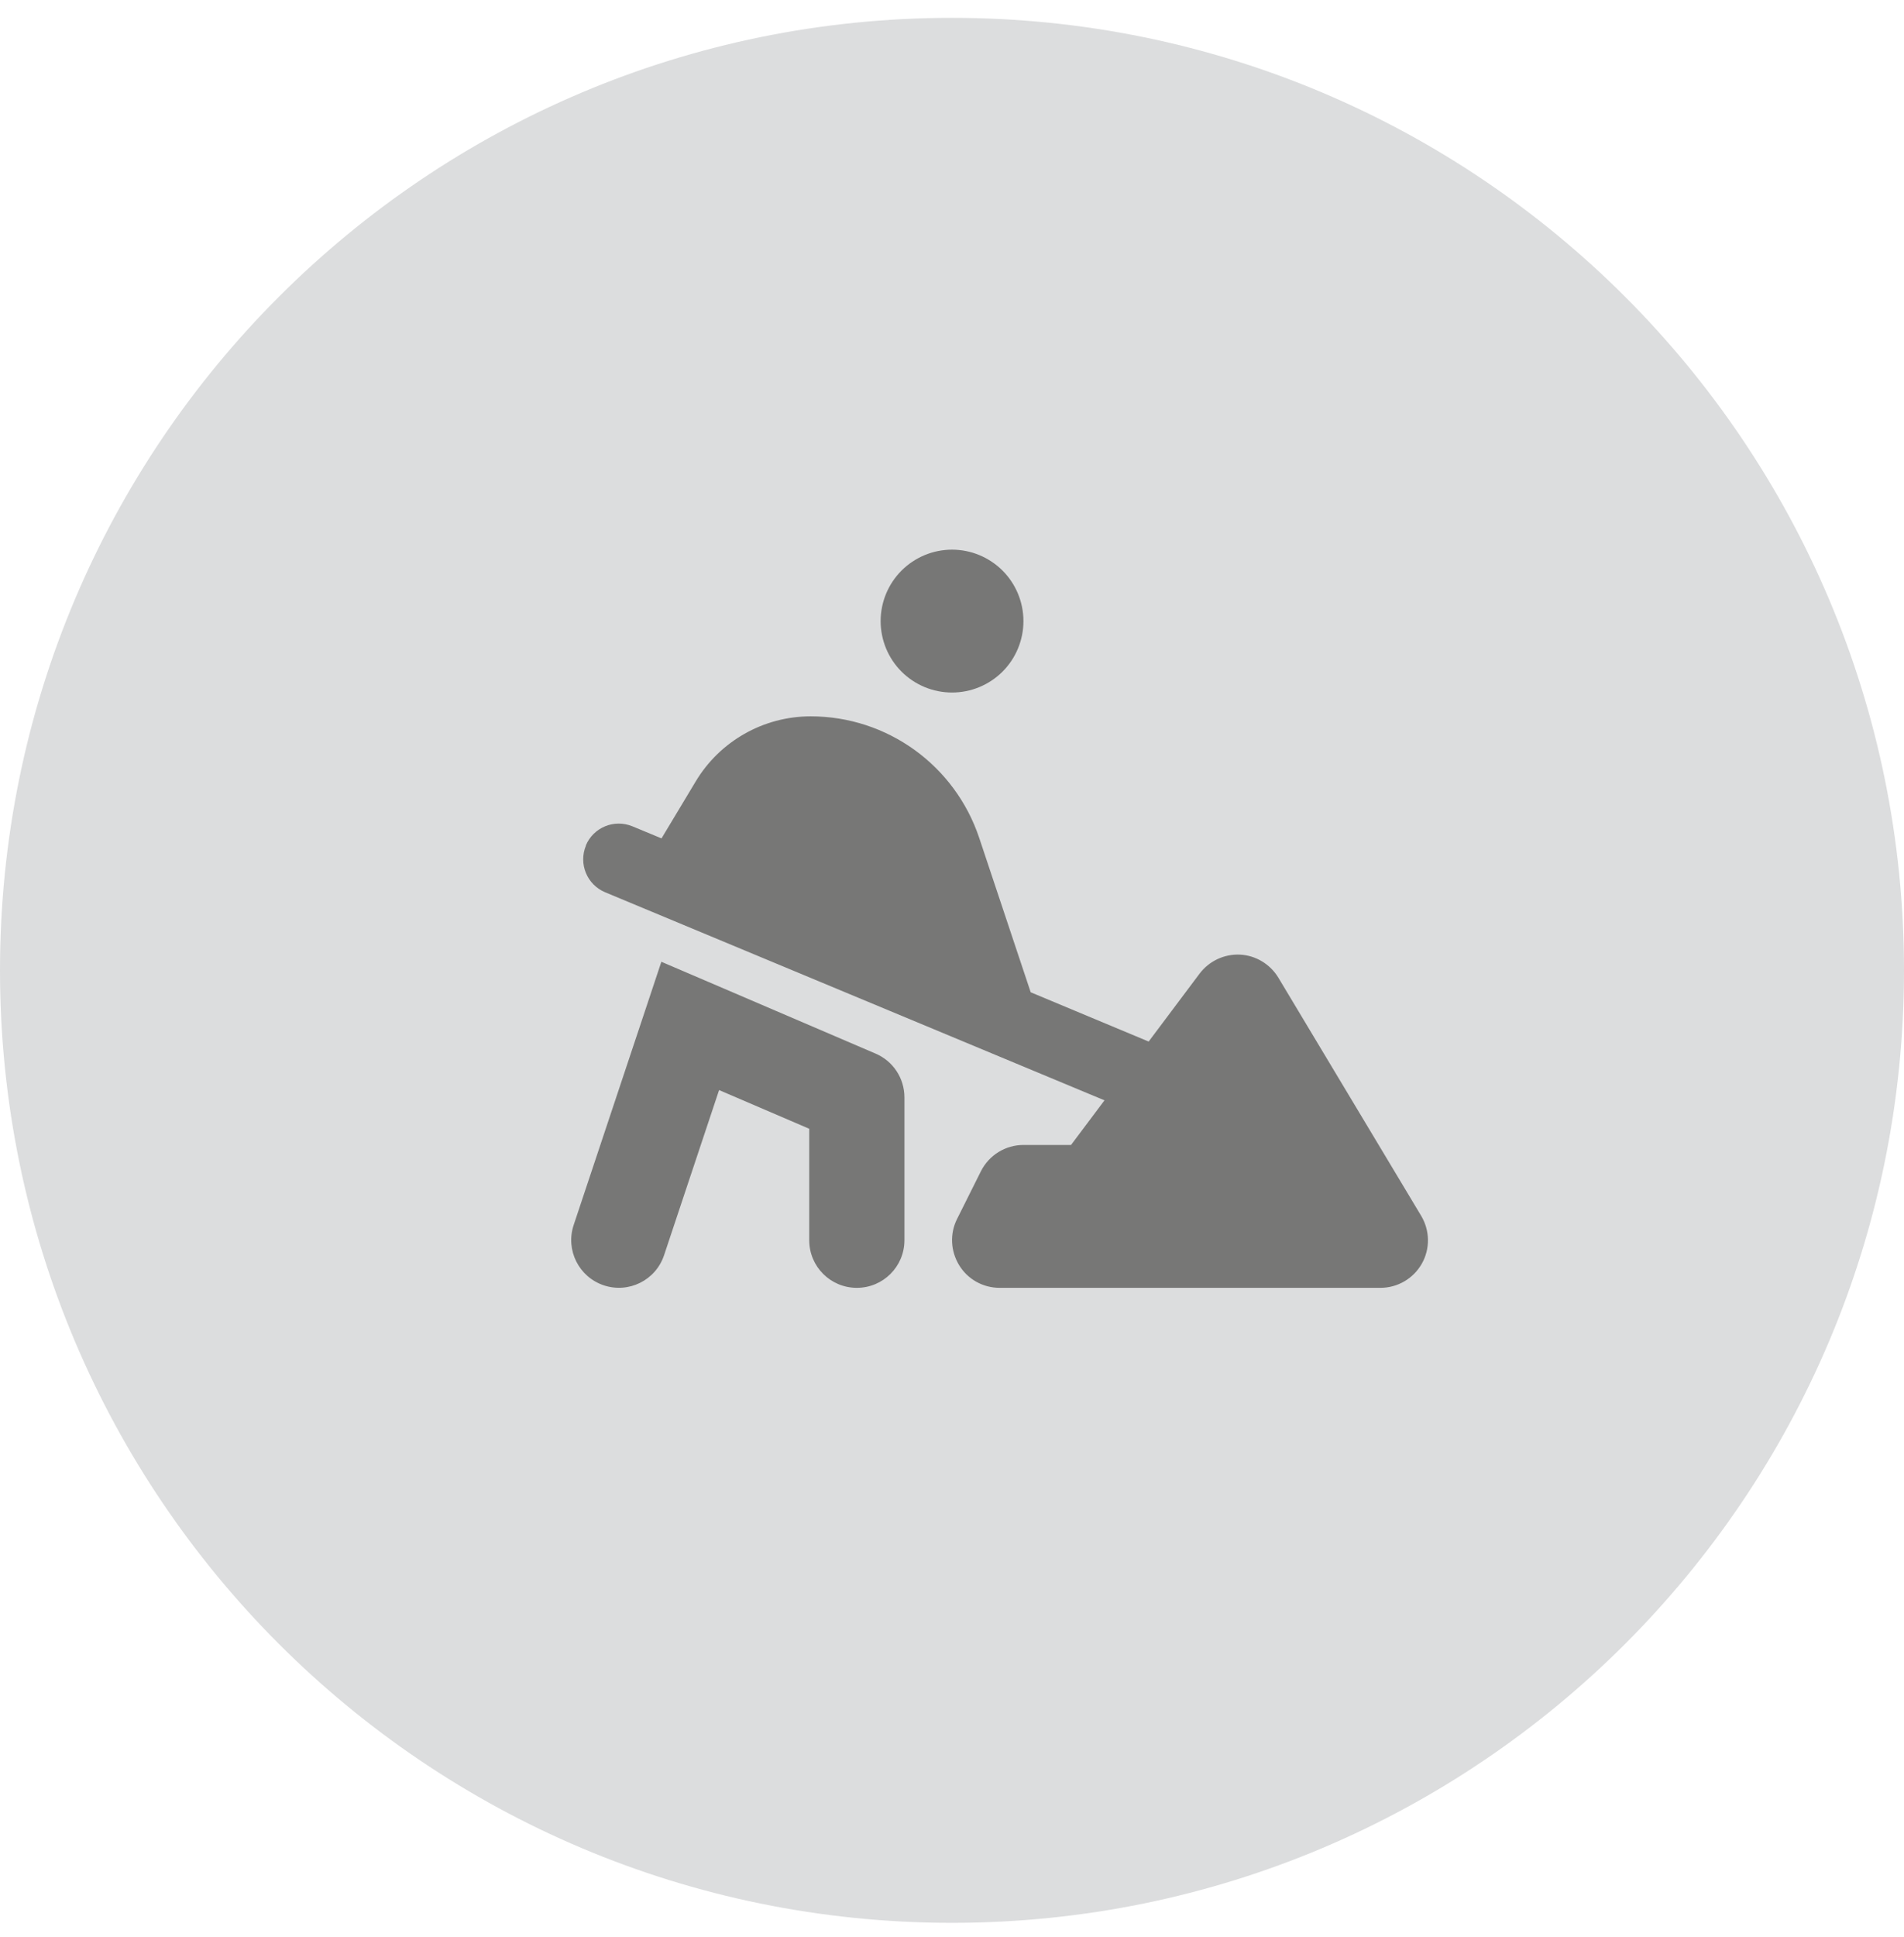 <svg width="60" height="61" viewBox="0 0 60 61" fill="none" xmlns="http://www.w3.org/2000/svg">
<path d="M60 30.562C60 47.131 46.569 60.562 30 60.562C13.431 60.562 0 47.131 0 30.562C0 13.994 13.431 0.562 30 0.562C46.569 0.562 60 13.994 60 30.562Z" fill="#DCDDDE"/>
<g clip-path="url(#clip0_2343_3283)">
<path d="M27.751 19.562C27.751 18.966 27.988 18.393 28.41 17.971C28.832 17.55 29.404 17.312 30.001 17.312C30.597 17.312 31.17 17.55 31.592 17.971C32.014 18.393 32.251 18.966 32.251 19.562C32.251 20.159 32.014 20.732 31.592 21.154C31.17 21.575 30.597 21.812 30.001 21.812C29.404 21.812 28.832 21.575 28.41 21.154C27.988 20.732 27.751 20.159 27.751 19.562ZM18.46 26.631C18.699 26.059 19.355 25.788 19.932 26.027L20.846 26.406L21.919 24.62C22.683 23.341 24.062 22.562 25.547 22.562C27.957 22.562 30.094 24.105 30.858 26.392L32.48 31.253L36.197 32.805L37.801 30.667C38.101 30.269 38.579 30.044 39.076 30.067C39.572 30.091 40.027 30.367 40.285 30.794L44.785 38.294C45.062 38.758 45.071 39.334 44.804 39.803C44.537 40.272 44.04 40.562 43.501 40.562H31.501C30.98 40.562 30.497 40.295 30.226 39.85C29.954 39.405 29.926 38.856 30.16 38.392L30.91 36.892C31.163 36.386 31.683 36.062 32.251 36.062H33.751L34.805 34.656L19.069 28.103C18.497 27.864 18.226 27.208 18.465 26.631H18.46ZM22.341 30.934L27.591 33.184C28.144 33.419 28.501 33.962 28.501 34.562V39.062C28.501 39.892 27.83 40.562 27.001 40.562C26.171 40.562 25.501 39.892 25.501 39.062V35.552L22.66 34.333L20.926 39.536C20.663 40.323 19.815 40.745 19.027 40.483C18.24 40.22 17.818 39.372 18.076 38.589L20.326 31.839L20.841 30.292L22.341 30.934Z" fill="#777776"/>
</g>
<defs>
<clipPath id="clip0_2343_3283">
<rect width="30.998" height="25.25" fill="white" transform="translate(16 17.312)"/>
</clipPath>
</defs>
</svg>
 